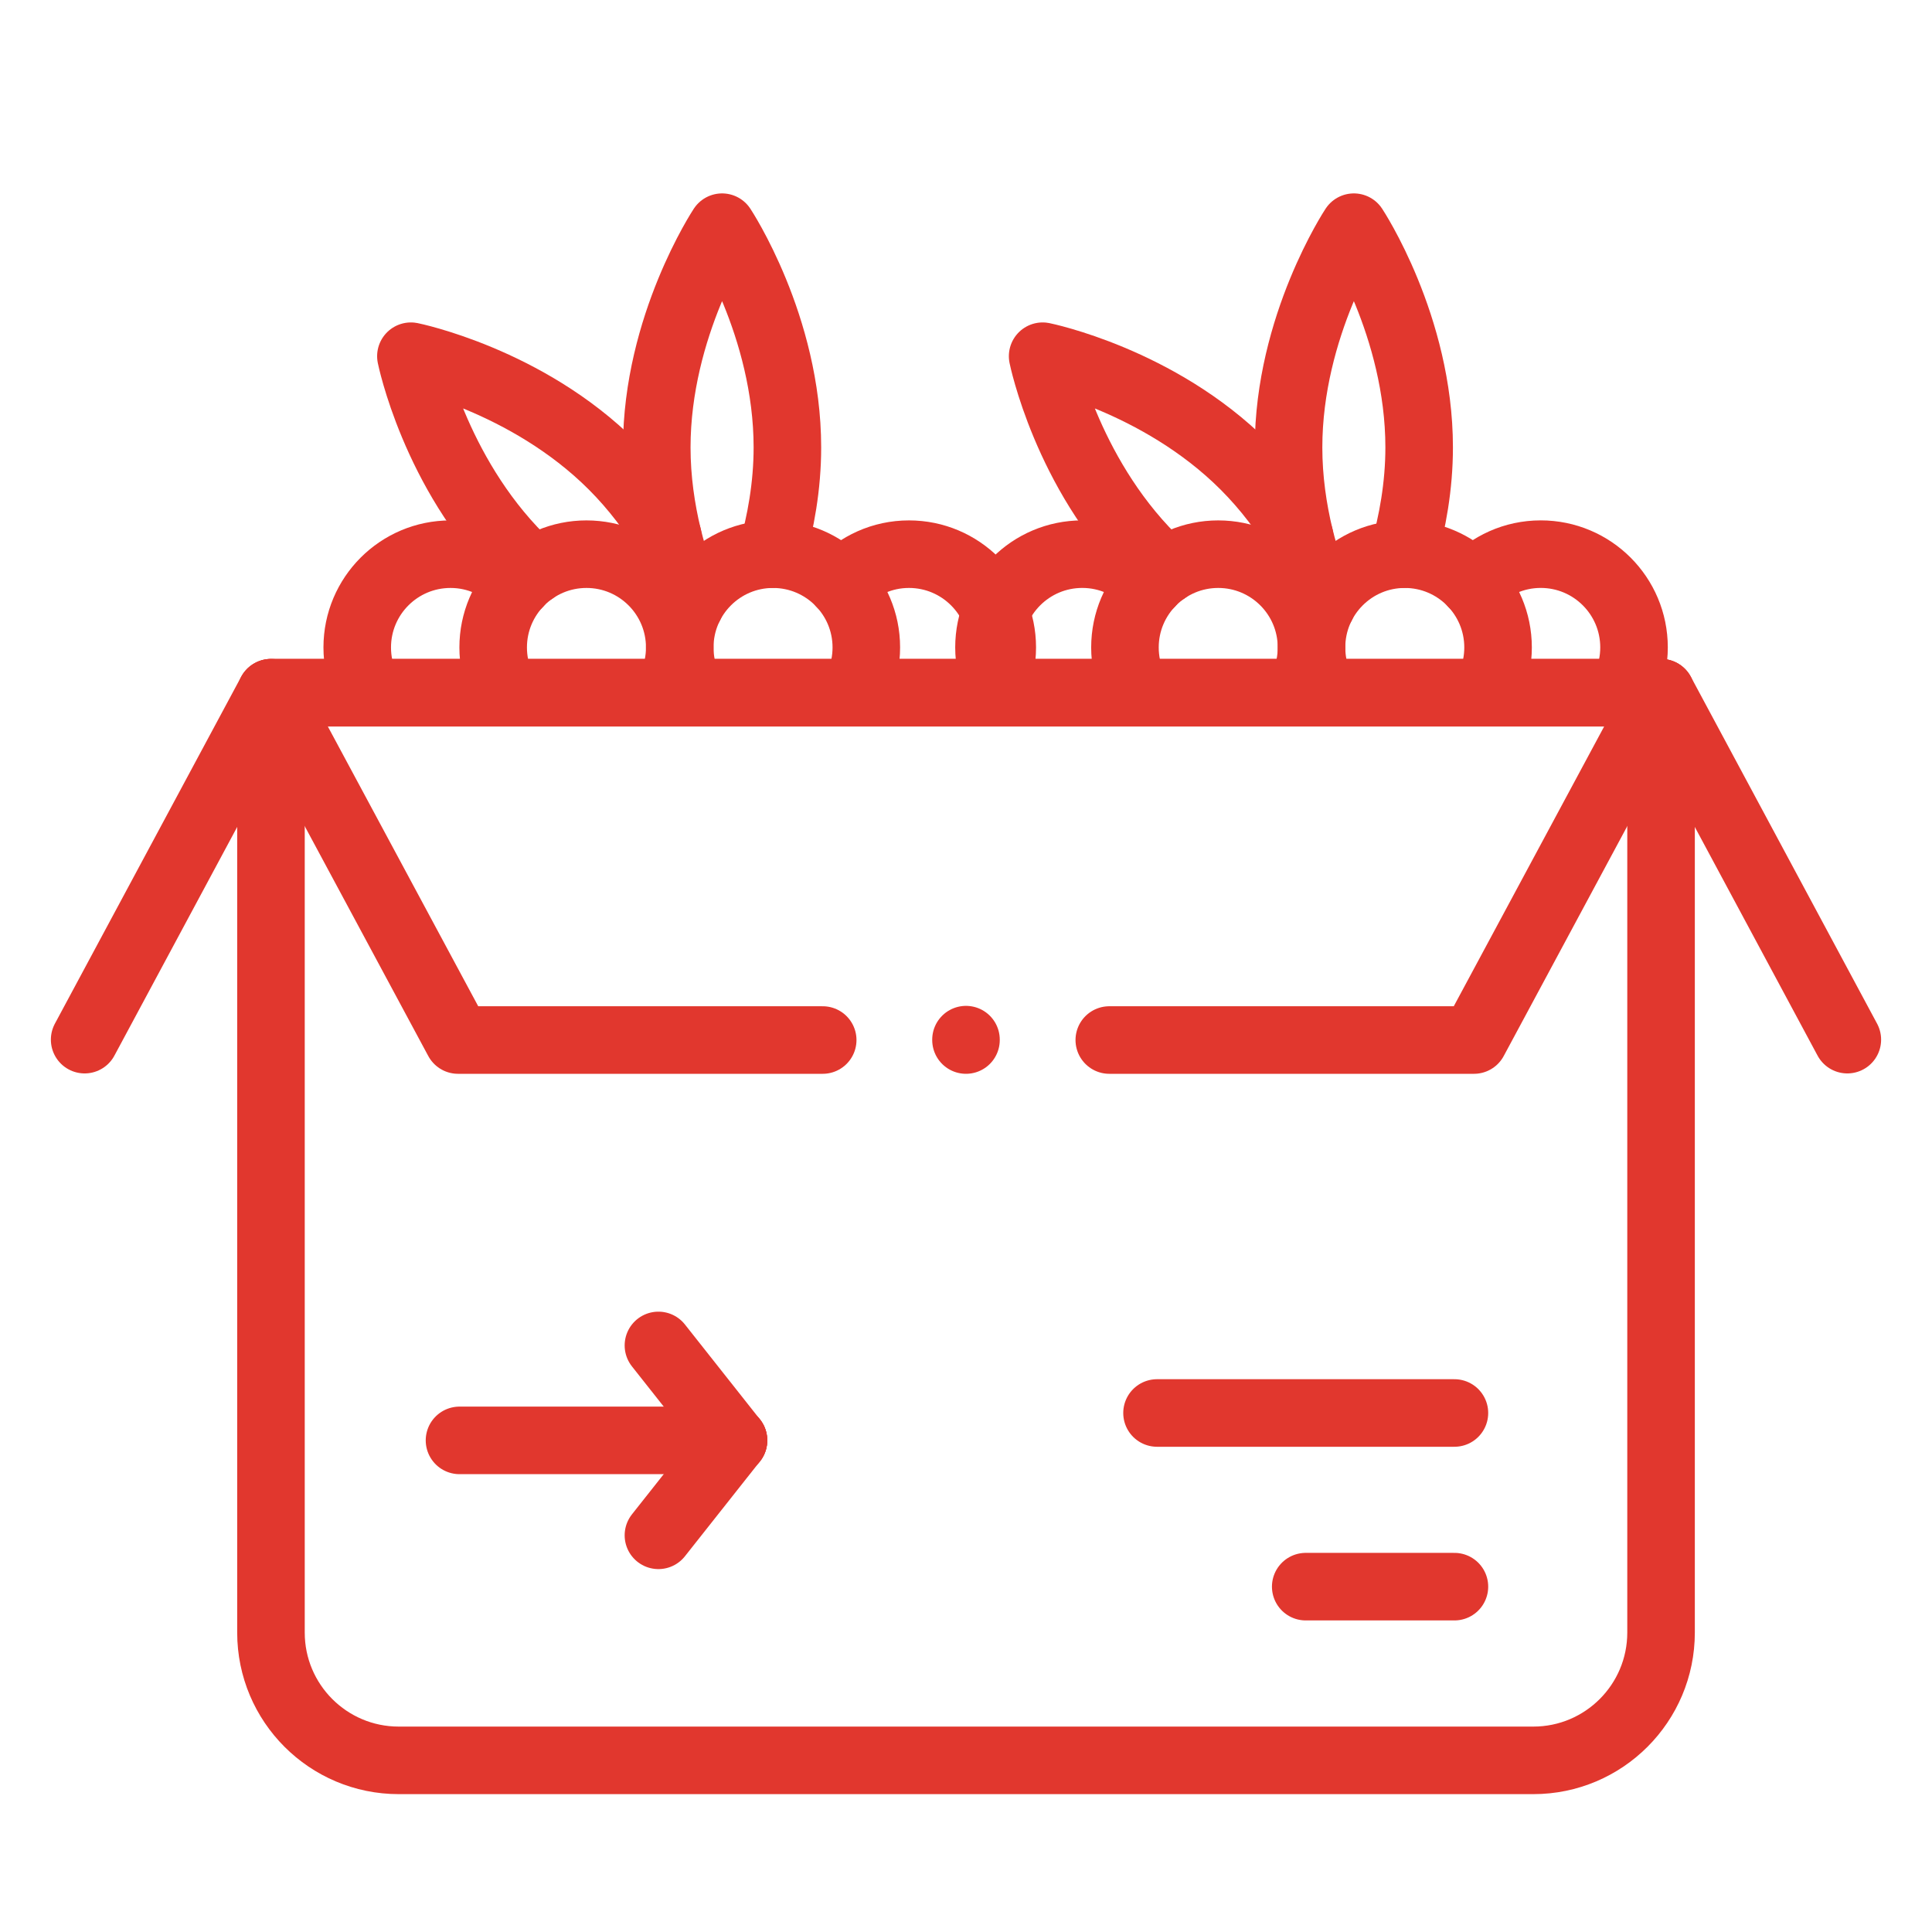 <?xml version="1.0" encoding="utf-8"?>
<!-- Generator: Adobe Illustrator 16.0.0, SVG Export Plug-In . SVG Version: 6.00 Build 0)  -->
<!DOCTYPE svg PUBLIC "-//W3C//DTD SVG 1.1//EN" "http://www.w3.org/Graphics/SVG/1.1/DTD/svg11.dtd">
<svg version="1.1" id="Capa_1" xmlns="http://www.w3.org/2000/svg" xmlns:xlink="http://www.w3.org/1999/xlink" x="0px" y="0px"
	 width="90.545px" height="90.545px" viewBox="0 0 90.545 90.545" enable-background="new 0 0 90.545 90.545" xml:space="preserve">
<g>
	<g>
		<g id="g6049">
			<g id="g6083" transform="translate(97.667,20.037)">
				
					<path id="path6085" fill="none" stroke="#E1372E" stroke-width="3.166" stroke-linecap="round" stroke-linejoin="round" stroke-miterlimit="10" d="
					M-78.98,62.464h53.172c3.307,0,5.988-2.684,5.988-5.99V12.427h-65.148v44.047C-84.968,59.781-82.287,62.464-78.98,62.464z"/>
			</g>
			<g id="g6087" transform="translate(296,221.091)">
				
					<path id="path6089" fill="none" stroke="#E1372E" stroke-width="3.166" stroke-linecap="round" stroke-linejoin="round" stroke-miterlimit="10" d="
					M-244.012-172.349h17.091l8.749-16.277h-65.111l8.749,16.277h17.091"/>
			</g>
			<g id="g6091" transform="translate(502,221.199)">
				
					<path id="path6093" fill="none" stroke="#E1372E" stroke-width="3.166" stroke-linecap="round" stroke-linejoin="round" stroke-miterlimit="10" d="
					M-415.423-172.475l-8.73-16.26"/>
			</g>
			<g id="g6095" transform="translate(10,221.199)">
				
					<path id="path6097" fill="none" stroke="#E1372E" stroke-width="3.166" stroke-linecap="round" stroke-linejoin="round" stroke-miterlimit="10" d="
					M-6.033-172.475l8.731-16.26"/>
			</g>
			<g id="g6099" transform="translate(309.32,116.982)">
				
					<path id="path6101" fill="none" stroke="#E1372E" stroke-width="3.166" stroke-linecap="round" stroke-linejoin="round" stroke-miterlimit="10" d="
					M-255.095-50.761h13.938"/>
			</g>
			<g id="g6103" transform="translate(350.825,68.509)">
				
					<path id="path6105" fill="none" stroke="#E1372E" stroke-width="3.166" stroke-linecap="round" stroke-linejoin="round" stroke-miterlimit="10" d="
					M-289.631,5.851h6.969"/>
			</g>
			<g id="g6115" transform="translate(256,221.091)">
				
					<path id="path6117" fill="none" stroke="#E1372E" stroke-width="3.166" stroke-linecap="round" stroke-linejoin="round" stroke-miterlimit="10" d="
					M-210.728-172.349v-0.018"/>
			</g>
		</g>
	</g>
	<g>
		<defs>
			<rect id="SVGID_1_" x="13.22" y="8.044" width="66.883" height="24.42"/>
		</defs>
		<clipPath id="SVGID_2_">
			<use xlink:href="#SVGID_1_"  overflow="visible"/>
		</clipPath>
		<g clip-path="url(#SVGID_2_)">
			<g>
				<g id="g2305_1_" transform="translate(421.34,267.918)">
					
						<path id="path2307_1_" fill="none" stroke="#E1372E" stroke-width="3.166" stroke-linecap="round" stroke-linejoin="round" stroke-miterlimit="10" d="
						M-389.483-237.575c0,2.414-1.957,4.371-4.372,4.371c-2.414,0-4.372-1.957-4.372-4.371s1.958-4.371,4.372-4.371
						C-391.44-241.946-389.483-239.989-389.483-237.575z"/>
				</g>
				<g id="g2309_1_" transform="translate(469.448,267.918)">
					
						<path id="path2311_1_" fill="none" stroke="#E1372E" stroke-width="3.166" stroke-linecap="round" stroke-linejoin="round" stroke-miterlimit="10" d="
						M-428.847-237.575c0,2.414-1.959,4.371-4.373,4.371s-4.371-1.957-4.371-4.371s1.957-4.371,4.371-4.371
						S-428.847-239.989-428.847-237.575z"/>
				</g>
				<g id="g2313_1_" transform="translate(379.76,284.358)">
					
						<path id="path2315_1_" fill="none" stroke="#E1372E" stroke-width="3.166" stroke-linecap="round" stroke-linejoin="round" stroke-miterlimit="10" d="
						M-355.46-257.003c-0.798-0.85-1.929-1.383-3.186-1.383c-2.415,0-4.372,1.957-4.372,4.371s1.957,4.371,4.372,4.371
						c1.257,0,2.388-0.533,3.186-1.383"/>
				</g>
				<g id="g2317_1_" transform="translate(462.92,251.478)">
					
						<path id="path2319_1_" fill="none" stroke="#E1372E" stroke-width="3.166" stroke-linecap="round" stroke-linejoin="round" stroke-miterlimit="10" d="
						M-423.506-218.147c0.799,0.85,1.928,1.383,3.186,1.383c2.415,0,4.372-1.957,4.372-4.371s-1.957-4.371-4.372-4.371
						c-1.258,0-2.387,0.533-3.186,1.383"/>
				</g>
				<g id="g2321_1_" transform="translate(398.075,243.904)">
					
						<path id="path2323_1_" fill="none" stroke="#E1372E" stroke-width="3.166" stroke-linecap="round" stroke-linejoin="round" stroke-miterlimit="10" d="
						M-370.446-209.198c-0.09,0.352-0.144,0.717-0.144,1.096c0,2.414,1.958,4.371,4.372,4.371s4.371-1.957,4.371-4.371
						c0-0.379-0.053-0.744-0.143-1.096"/>
				</g>
				<g id="g2325_1_" transform="translate(356.659,244.54)">
					
						<path id="path2327_1_" fill="none" stroke="#E1372E" stroke-width="3.166" stroke-linecap="round" stroke-linejoin="round" stroke-miterlimit="10" d="
						M-336.558-209.947c-0.11,0.383-0.172,0.787-0.172,1.209c0,2.414,1.957,4.371,4.372,4.371c1.615,0,3.021-0.877,3.777-2.18"/>
				</g>
				<g id="g2329_1_" transform="translate(442.13,225.83)">
					
						<path id="path2331_1_" fill="none" stroke="#E1372E" stroke-width="3.166" stroke-linecap="round" stroke-linejoin="round" stroke-miterlimit="10" d="
						M-406.494-187.837c0.756,1.303,2.163,2.18,3.777,2.18c2.414,0,4.372-1.957,4.372-4.371c0-0.422-0.063-0.826-0.173-1.209"/>
				</g>
				<g id="g2333_1_" transform="translate(374.185,214.511)">
					
						<path id="path2335_1_" fill="none" stroke="#E1372E" stroke-width="3.166" stroke-linecap="round" stroke-linejoin="round" stroke-miterlimit="10" d="
						M-350.897-174.462c-0.111,0.385-0.174,0.789-0.174,1.209c0,2.414,1.958,4.373,4.372,4.373c2.415,0,4.372-1.959,4.372-4.373
						c0-0.379-0.053-0.742-0.144-1.094"/>
				</g>
				<g id="g2337_1_" transform="translate(422.129,213.875)">
					
						<path id="path2339_1_" fill="none" stroke="#E1372E" stroke-width="3.166" stroke-linecap="round" stroke-linejoin="round" stroke-miterlimit="10" d="
						M-390.129-173.711c-0.09,0.352-0.143,0.715-0.143,1.094c0,2.414,1.957,4.373,4.371,4.373c2.415,0,4.371-1.959,4.371-4.373
						c0-0.42-0.062-0.824-0.171-1.209"/>
				</g>
				<g id="g2341_1_" transform="translate(398.075,183.847)">
					
						<path id="path2343_1_" fill="none" stroke="#E1372E" stroke-width="3.166" stroke-linecap="round" stroke-linejoin="round" stroke-miterlimit="10" d="
						M-370.446-138.225c-0.09,0.352-0.144,0.717-0.144,1.096c0,2.414,1.958,4.371,4.372,4.371s4.371-1.957,4.371-4.371
						c0-0.379-0.053-0.744-0.143-1.096"/>
				</g>
				<g id="g2345_1_" transform="translate(404.5,337.035)">
					
						<path fill="none" stroke="#E1372E" stroke-width="3.166" stroke-linecap="round" stroke-linejoin="round" stroke-miterlimit="10" d="
						M-372.159-308.691c-0.368-0.906-0.748-1.994-1.043-3.197c-0.307-1.275-0.518-2.691-0.518-4.178
						c0-5.699,3.061-10.322,3.061-10.322s3.061,4.623,3.061,10.322c0,1.814-0.316,3.523-0.739,5.002"/>
				</g>
				<g id="g2353_1_" transform="translate(407.35,314.044)">
					
						<path fill="none" stroke="#E1372E" stroke-width="3.166" stroke-linecap="round" stroke-linejoin="round" stroke-miterlimit="10" d="
						M-382.342-287.303c-0.211-0.189-0.422-0.391-0.621-0.592c-4.033-4.029-5.13-9.455-5.13-9.455s5.424,1.098,9.456,5.129
						c1.055,1.055,1.898,2.195,2.586,3.324"/>
				</g>
			</g>
			<g>
				<g id="g2305_2_" transform="translate(421.34,267.918)">
					
						<path id="path2307_2_" fill="none" stroke="#E1372E" stroke-width="3.166" stroke-linecap="round" stroke-linejoin="round" stroke-miterlimit="10" d="
						M-359.875-237.575c0,2.414-1.957,4.371-4.372,4.371c-2.414,0-4.371-1.957-4.371-4.371s1.957-4.371,4.371-4.371
						C-361.833-241.946-359.875-239.989-359.875-237.575z"/>
				</g>
				<g id="g2309_2_" transform="translate(469.448,267.918)">
					
						<path id="path2311_2_" fill="none" stroke="#E1372E" stroke-width="3.166" stroke-linecap="round" stroke-linejoin="round" stroke-miterlimit="10" d="
						M-399.24-237.575c0,2.414-1.957,4.371-4.371,4.371c-2.415,0-4.372-1.957-4.372-4.371s1.957-4.371,4.372-4.371
						C-401.197-241.946-399.24-239.989-399.24-237.575z"/>
				</g>
				<g id="g2313_2_" transform="translate(379.76,284.358)">
					
						<path id="path2315_2_" fill="none" stroke="#E1372E" stroke-width="3.166" stroke-linecap="round" stroke-linejoin="round" stroke-miterlimit="10" d="
						M-325.852-257.004c-0.798-0.85-1.929-1.383-3.186-1.383c-2.415,0-4.372,1.957-4.372,4.371s1.957,4.371,4.372,4.371
						c1.257,0,2.388-0.533,3.186-1.383"/>
				</g>
				<g id="g2317_2_" transform="translate(462.92,251.478)">
					
						<path id="path2319_2_" fill="none" stroke="#E1372E" stroke-width="3.166" stroke-linecap="round" stroke-linejoin="round" stroke-miterlimit="10" d="
						M-393.897-218.148c0.798,0.85,1.928,1.383,3.185,1.383c2.416,0,4.372-1.957,4.372-4.371s-1.956-4.371-4.372-4.371
						c-1.257,0-2.387,0.533-3.185,1.383"/>
				</g>
				<g id="g2321_2_" transform="translate(398.075,243.904)">
					
						<path id="path2323_2_" fill="none" stroke="#E1372E" stroke-width="3.166" stroke-linecap="round" stroke-linejoin="round" stroke-miterlimit="10" d="
						M-340.838-209.198c-0.091,0.352-0.145,0.717-0.145,1.096c0,2.414,1.959,4.371,4.372,4.371c2.415,0,4.372-1.957,4.372-4.371
						c0-0.379-0.054-0.744-0.144-1.096"/>
				</g>
				<g id="g2325_2_" transform="translate(356.659,244.54)">
					
						<path id="path2327_2_" fill="none" stroke="#E1372E" stroke-width="3.166" stroke-linecap="round" stroke-linejoin="round" stroke-miterlimit="10" d="
						M-306.951-209.947c-0.109,0.383-0.172,0.787-0.172,1.209c0,2.414,1.957,4.371,4.372,4.371c1.615,0,3.022-0.877,3.778-2.18"/>
				</g>
				<g id="g2329_2_" transform="translate(442.13,225.83)">
					
						<path id="path2331_2_" fill="none" stroke="#E1372E" stroke-width="3.166" stroke-linecap="round" stroke-linejoin="round" stroke-miterlimit="10" d="
						M-376.886-187.837c0.757,1.303,2.163,2.18,3.778,2.18c2.414,0,4.372-1.957,4.372-4.371c0-0.422-0.063-0.826-0.173-1.209"/>
				</g>
				<g id="g2333_2_" transform="translate(374.185,214.511)">
					
						<path id="path2335_2_" fill="none" stroke="#E1372E" stroke-width="3.166" stroke-linecap="round" stroke-linejoin="round" stroke-miterlimit="10" d="
						M-321.291-174.462c-0.109,0.385-0.172,0.789-0.172,1.209c0,2.414,1.957,4.373,4.371,4.373c2.415,0,4.372-1.959,4.372-4.373
						c0-0.379-0.053-0.742-0.144-1.094"/>
				</g>
				<g id="g2337_2_" transform="translate(422.129,213.875)">
					
						<path id="path2339_2_" fill="none" stroke="#E1372E" stroke-width="3.166" stroke-linecap="round" stroke-linejoin="round" stroke-miterlimit="10" d="
						M-360.521-173.711c-0.091,0.352-0.144,0.715-0.144,1.094c0,2.414,1.957,4.373,4.372,4.373c2.414,0,4.371-1.959,4.371-4.373
						c0-0.42-0.063-0.824-0.172-1.209"/>
				</g>
				<g id="g2341_2_" transform="translate(398.075,183.847)">
					
						<path id="path2343_2_" fill="none" stroke="#E1372E" stroke-width="3.166" stroke-linecap="round" stroke-linejoin="round" stroke-miterlimit="10" d="
						M-340.838-138.225c-0.091,0.352-0.145,0.717-0.145,1.096c0,2.414,1.959,4.371,4.372,4.371c2.415,0,4.372-1.957,4.372-4.371
						c0-0.379-0.054-0.744-0.144-1.096"/>
				</g>
				<g id="g2345_2_" transform="translate(404.5,337.035)">
					
						<path fill="none" stroke="#E1372E" stroke-width="3.166" stroke-linecap="round" stroke-linejoin="round" stroke-miterlimit="10" d="
						M-342.55-308.691c-0.369-0.906-0.749-1.994-1.044-3.197c-0.306-1.275-0.517-2.691-0.517-4.178
						c0-5.699,3.061-10.322,3.061-10.322s3.06,4.623,3.06,10.322c0,1.814-0.316,3.523-0.739,5.002"/>
				</g>
				<g id="g2353_2_" transform="translate(407.35,314.044)">
					
						<path fill="none" stroke="#E1372E" stroke-width="3.166" stroke-linecap="round" stroke-linejoin="round" stroke-miterlimit="10" d="
						M-352.734-287.303c-0.211-0.189-0.422-0.391-0.623-0.592c-4.031-4.029-5.129-9.455-5.129-9.455s5.424,1.098,9.456,5.129
						c1.056,1.055,1.899,2.195,2.586,3.324"/>
				</g>
			</g>
		</g>
	</g>
	
		<line fill="none" stroke="#E1372E" stroke-width="3.166" stroke-linecap="round" stroke-linejoin="round" stroke-miterlimit="10" x1="21.535" y1="67.505" x2="34.376" y2="67.505"/>
	
		<line fill="none" stroke="#E1372E" stroke-width="3.166" stroke-linecap="round" stroke-linejoin="round" stroke-miterlimit="10" x1="30.858" y1="63.055" x2="34.376" y2="67.505"/>
	
		<line fill="none" stroke="#E1372E" stroke-width="3.166" stroke-linecap="round" stroke-linejoin="round" stroke-miterlimit="10" x1="30.858" y1="71.954" x2="34.376" y2="67.505"/>
</g>
</svg>
